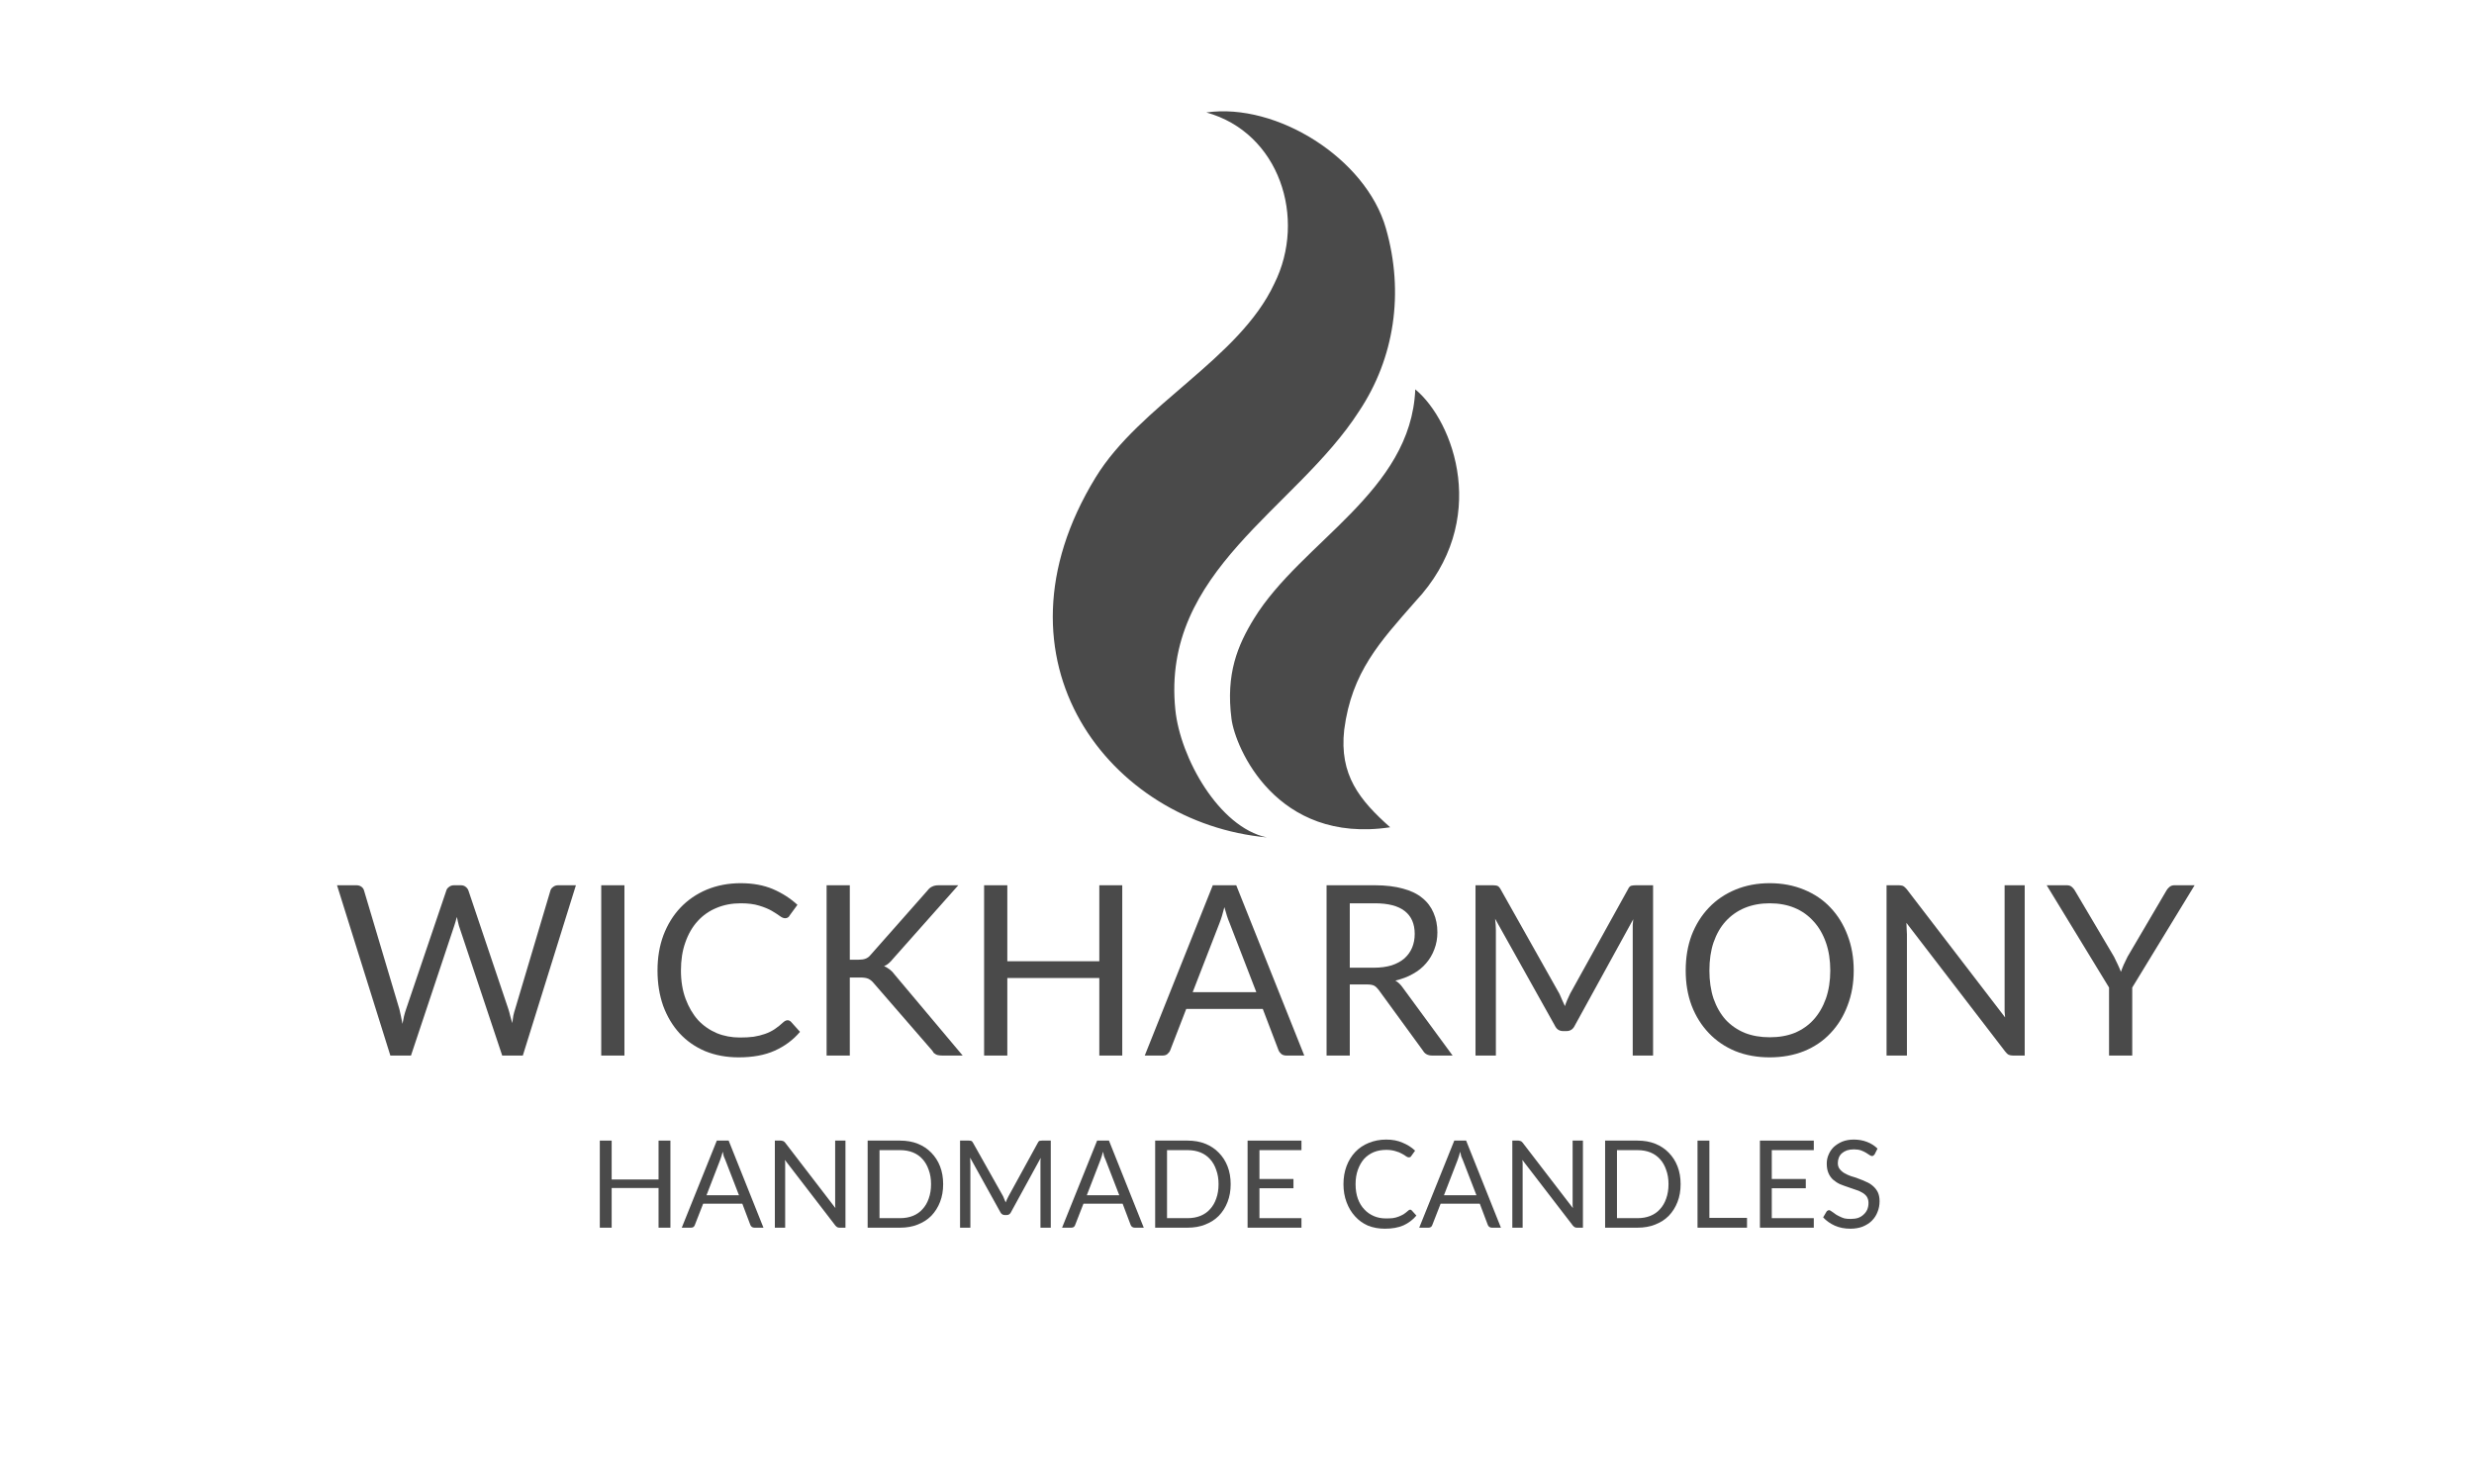 <svg version="1.0" preserveAspectRatio="xMidYMid meet" height="120" viewBox="0 0 150 90" zoomAndPan="magnify" width="200" xmlns:xlink="http://www.w3.org/1999/xlink" xmlns="http://www.w3.org/2000/svg"><defs><g></g><clipPath id="93f6037713"><path clip-rule="nonzero" d="M 63 6.207 L 89 6.207 L 89 51 L 63 51 Z M 63 6.207"></path></clipPath></defs><g clip-path="url(#93f6037713)"><path fill-rule="nonzero" fill-opacity="1" d="M 85.809 36.484 C 90.391 31.602 88.148 25.547 85.809 23.613 C 85.555 29.824 78.906 32.844 76.039 37.504 C 75.039 39.133 74.309 40.863 74.668 43.609 C 74.895 45.34 77.379 51.207 84.285 50.172 C 82.43 48.52 81.195 47.004 81.5 44.258 C 81.957 40.746 83.672 38.926 85.809 36.484 Z M 82.402 24.938 C 78.586 30.891 70.395 34.605 71.262 43.047 C 71.555 45.949 73.902 50.172 76.805 50.785 C 67.34 49.918 59.605 40.098 66.426 28.957 C 69.121 24.547 75.125 21.781 77.262 17.203 C 79.246 13.234 77.566 8.043 73.141 6.82 C 77.414 6.211 82.824 9.617 84.027 13.844 C 85.152 17.762 84.539 21.734 82.402 24.938" fill="#4a4a4a"></path></g><g fill-opacity="1" fill="#4a4a4a"><g transform="translate(35.695, 74.455)"><g><path d="M 4.953 -5.281 L 4.953 0 L 4.234 0 L 4.234 -2.406 L 1.391 -2.406 L 1.391 0 L 0.672 0 L 0.672 -5.281 L 1.391 -5.281 L 1.391 -2.922 L 4.234 -2.922 L 4.234 -5.281 Z M 4.953 -5.281"></path></g></g></g><g fill-opacity="1" fill="#4a4a4a"><g transform="translate(41.32, 74.455)"><g><path d="M 3.484 -1.969 L 2.656 -4.109 C 2.625 -4.172 2.594 -4.242 2.562 -4.328 C 2.539 -4.422 2.52 -4.516 2.5 -4.609 C 2.445 -4.41 2.395 -4.242 2.344 -4.109 L 1.516 -1.969 Z M 4.969 0 L 4.422 0 C 4.359 0 4.305 -0.016 4.266 -0.047 C 4.223 -0.078 4.191 -0.117 4.172 -0.172 L 3.688 -1.453 L 1.312 -1.453 L 0.812 -0.172 C 0.801 -0.129 0.773 -0.086 0.734 -0.047 C 0.691 -0.016 0.641 0 0.578 0 L 0.016 0 L 2.141 -5.281 L 2.859 -5.281 Z M 4.969 0"></path></g></g></g><g fill-opacity="1" fill="#4a4a4a"><g transform="translate(46.308, 74.455)"><g><path d="M 4.953 -5.281 L 4.953 0 L 4.594 0 C 4.539 0 4.492 -0.008 4.453 -0.031 C 4.422 -0.051 4.383 -0.082 4.344 -0.125 L 1.281 -4.109 C 1.289 -4.047 1.297 -3.984 1.297 -3.922 C 1.297 -3.867 1.297 -3.816 1.297 -3.766 L 1.297 0 L 0.672 0 L 0.672 -5.281 L 1.047 -5.281 C 1.078 -5.281 1.102 -5.273 1.125 -5.266 C 1.145 -5.266 1.16 -5.258 1.172 -5.25 C 1.191 -5.25 1.211 -5.238 1.234 -5.219 C 1.254 -5.207 1.273 -5.188 1.297 -5.156 L 4.344 -1.188 C 4.344 -1.25 4.336 -1.305 4.328 -1.359 C 4.328 -1.422 4.328 -1.484 4.328 -1.547 L 4.328 -5.281 Z M 4.953 -5.281"></path></g></g></g><g fill-opacity="1" fill="#4a4a4a"><g transform="translate(51.934, 74.455)"><g><path d="M 5.25 -2.641 C 5.25 -2.242 5.188 -1.883 5.062 -1.562 C 4.938 -1.238 4.758 -0.957 4.531 -0.719 C 4.301 -0.488 4.023 -0.312 3.703 -0.188 C 3.391 -0.062 3.035 0 2.641 0 L 0.672 0 L 0.672 -5.281 L 2.641 -5.281 C 3.035 -5.281 3.391 -5.219 3.703 -5.094 C 4.023 -4.969 4.301 -4.785 4.531 -4.547 C 4.758 -4.316 4.938 -4.039 5.062 -3.719 C 5.188 -3.395 5.25 -3.035 5.25 -2.641 Z M 4.516 -2.641 C 4.516 -2.961 4.469 -3.25 4.375 -3.5 C 4.289 -3.758 4.164 -3.977 4 -4.156 C 3.844 -4.332 3.648 -4.469 3.422 -4.562 C 3.191 -4.656 2.93 -4.703 2.641 -4.703 L 1.391 -4.703 L 1.391 -0.578 L 2.641 -0.578 C 2.93 -0.578 3.191 -0.625 3.422 -0.719 C 3.648 -0.812 3.844 -0.945 4 -1.125 C 4.164 -1.301 4.289 -1.516 4.375 -1.766 C 4.469 -2.023 4.516 -2.316 4.516 -2.641 Z M 4.516 -2.641"></path></g></g></g><g fill-opacity="1" fill="#4a4a4a"><g transform="translate(57.537, 74.455)"><g><path d="M 6.172 -5.281 L 6.172 0 L 5.547 0 L 5.547 -3.891 C 5.547 -3.93 5.547 -3.984 5.547 -4.047 C 5.555 -4.109 5.562 -4.172 5.562 -4.234 L 3.75 -0.922 C 3.695 -0.816 3.609 -0.766 3.484 -0.766 L 3.391 -0.766 C 3.273 -0.766 3.188 -0.816 3.125 -0.922 L 1.281 -4.25 C 1.289 -4.113 1.297 -3.992 1.297 -3.891 L 1.297 0 L 0.672 0 L 0.672 -5.281 L 1.203 -5.281 C 1.266 -5.281 1.312 -5.273 1.344 -5.266 C 1.383 -5.254 1.422 -5.219 1.453 -5.156 L 3.281 -1.906 C 3.301 -1.852 3.328 -1.789 3.359 -1.719 C 3.391 -1.656 3.414 -1.594 3.438 -1.531 C 3.469 -1.594 3.492 -1.656 3.516 -1.719 C 3.547 -1.789 3.578 -1.852 3.609 -1.906 L 5.391 -5.156 C 5.422 -5.219 5.453 -5.254 5.484 -5.266 C 5.523 -5.273 5.578 -5.281 5.641 -5.281 Z M 6.172 -5.281"></path></g></g></g><g fill-opacity="1" fill="#4a4a4a"><g transform="translate(64.378, 74.455)"><g><path d="M 3.484 -1.969 L 2.656 -4.109 C 2.625 -4.172 2.594 -4.242 2.562 -4.328 C 2.539 -4.422 2.52 -4.516 2.5 -4.609 C 2.445 -4.41 2.395 -4.242 2.344 -4.109 L 1.516 -1.969 Z M 4.969 0 L 4.422 0 C 4.359 0 4.305 -0.016 4.266 -0.047 C 4.223 -0.078 4.191 -0.117 4.172 -0.172 L 3.688 -1.453 L 1.312 -1.453 L 0.812 -0.172 C 0.801 -0.129 0.773 -0.086 0.734 -0.047 C 0.691 -0.016 0.641 0 0.578 0 L 0.016 0 L 2.141 -5.281 L 2.859 -5.281 Z M 4.969 0"></path></g></g></g><g fill-opacity="1" fill="#4a4a4a"><g transform="translate(69.366, 74.455)"><g><path d="M 5.25 -2.641 C 5.25 -2.242 5.188 -1.883 5.062 -1.562 C 4.938 -1.238 4.758 -0.957 4.531 -0.719 C 4.301 -0.488 4.023 -0.312 3.703 -0.188 C 3.391 -0.062 3.035 0 2.641 0 L 0.672 0 L 0.672 -5.281 L 2.641 -5.281 C 3.035 -5.281 3.391 -5.219 3.703 -5.094 C 4.023 -4.969 4.301 -4.785 4.531 -4.547 C 4.758 -4.316 4.938 -4.039 5.062 -3.719 C 5.188 -3.395 5.25 -3.035 5.25 -2.641 Z M 4.516 -2.641 C 4.516 -2.961 4.469 -3.25 4.375 -3.5 C 4.289 -3.758 4.164 -3.977 4 -4.156 C 3.844 -4.332 3.648 -4.469 3.422 -4.562 C 3.191 -4.656 2.93 -4.703 2.641 -4.703 L 1.391 -4.703 L 1.391 -0.578 L 2.641 -0.578 C 2.93 -0.578 3.191 -0.625 3.422 -0.719 C 3.648 -0.812 3.844 -0.945 4 -1.125 C 4.164 -1.301 4.289 -1.516 4.375 -1.766 C 4.469 -2.023 4.516 -2.316 4.516 -2.641 Z M 4.516 -2.641"></path></g></g></g><g fill-opacity="1" fill="#4a4a4a"><g transform="translate(74.97, 74.455)"><g><path d="M 3.938 -0.578 L 3.938 0 L 0.672 0 L 0.672 -5.281 L 3.938 -5.281 L 3.938 -4.703 L 1.391 -4.703 L 1.391 -2.953 L 3.453 -2.953 L 3.453 -2.391 L 1.391 -2.391 L 1.391 -0.578 Z M 3.938 -0.578"></path></g></g></g><g fill-opacity="1" fill="#4a4a4a"><g transform="translate(79.225, 74.455)"><g></g></g></g><g fill-opacity="1" fill="#4a4a4a"><g transform="translate(81.111, 74.455)"><g><path d="M 4.391 -1.094 C 4.422 -1.094 4.453 -1.078 4.484 -1.047 L 4.766 -0.734 C 4.555 -0.484 4.297 -0.285 3.984 -0.141 C 3.672 -0.004 3.297 0.062 2.859 0.062 C 2.484 0.062 2.141 0 1.828 -0.125 C 1.523 -0.258 1.266 -0.445 1.047 -0.688 C 0.828 -0.926 0.656 -1.211 0.531 -1.547 C 0.406 -1.879 0.344 -2.242 0.344 -2.641 C 0.344 -3.035 0.406 -3.398 0.531 -3.734 C 0.656 -4.066 0.832 -4.352 1.062 -4.594 C 1.289 -4.832 1.562 -5.016 1.875 -5.141 C 2.195 -5.273 2.551 -5.344 2.938 -5.344 C 3.312 -5.344 3.641 -5.281 3.922 -5.156 C 4.211 -5.039 4.469 -4.879 4.688 -4.672 L 4.453 -4.344 C 4.441 -4.32 4.422 -4.301 4.391 -4.281 C 4.367 -4.27 4.336 -4.266 4.297 -4.266 C 4.254 -4.266 4.203 -4.285 4.141 -4.328 C 4.078 -4.379 3.992 -4.43 3.891 -4.484 C 3.785 -4.547 3.656 -4.598 3.5 -4.641 C 3.344 -4.691 3.156 -4.719 2.938 -4.719 C 2.656 -4.719 2.398 -4.672 2.172 -4.578 C 1.953 -4.484 1.758 -4.348 1.594 -4.172 C 1.438 -3.992 1.312 -3.773 1.219 -3.516 C 1.125 -3.254 1.078 -2.961 1.078 -2.641 C 1.078 -2.305 1.125 -2.008 1.219 -1.75 C 1.312 -1.5 1.441 -1.285 1.609 -1.109 C 1.773 -0.93 1.969 -0.797 2.188 -0.703 C 2.406 -0.609 2.645 -0.562 2.906 -0.562 C 3.062 -0.562 3.203 -0.566 3.328 -0.578 C 3.461 -0.598 3.582 -0.629 3.688 -0.672 C 3.789 -0.711 3.891 -0.758 3.984 -0.812 C 4.078 -0.875 4.172 -0.945 4.266 -1.031 C 4.305 -1.07 4.348 -1.094 4.391 -1.094 Z M 4.391 -1.094"></path></g></g></g><g fill-opacity="1" fill="#4a4a4a"><g transform="translate(86.033, 74.455)"><g><path d="M 3.484 -1.969 L 2.656 -4.109 C 2.625 -4.172 2.594 -4.242 2.562 -4.328 C 2.539 -4.422 2.52 -4.516 2.5 -4.609 C 2.445 -4.41 2.395 -4.242 2.344 -4.109 L 1.516 -1.969 Z M 4.969 0 L 4.422 0 C 4.359 0 4.305 -0.016 4.266 -0.047 C 4.223 -0.078 4.191 -0.117 4.172 -0.172 L 3.688 -1.453 L 1.312 -1.453 L 0.812 -0.172 C 0.801 -0.129 0.773 -0.086 0.734 -0.047 C 0.691 -0.016 0.641 0 0.578 0 L 0.016 0 L 2.141 -5.281 L 2.859 -5.281 Z M 4.969 0"></path></g></g></g><g fill-opacity="1" fill="#4a4a4a"><g transform="translate(91.021, 74.455)"><g><path d="M 4.953 -5.281 L 4.953 0 L 4.594 0 C 4.539 0 4.492 -0.008 4.453 -0.031 C 4.422 -0.051 4.383 -0.082 4.344 -0.125 L 1.281 -4.109 C 1.289 -4.047 1.297 -3.984 1.297 -3.922 C 1.297 -3.867 1.297 -3.816 1.297 -3.766 L 1.297 0 L 0.672 0 L 0.672 -5.281 L 1.047 -5.281 C 1.078 -5.281 1.102 -5.273 1.125 -5.266 C 1.145 -5.266 1.16 -5.258 1.172 -5.25 C 1.191 -5.25 1.211 -5.238 1.234 -5.219 C 1.254 -5.207 1.273 -5.188 1.297 -5.156 L 4.344 -1.188 C 4.344 -1.25 4.336 -1.305 4.328 -1.359 C 4.328 -1.422 4.328 -1.484 4.328 -1.547 L 4.328 -5.281 Z M 4.953 -5.281"></path></g></g></g><g fill-opacity="1" fill="#4a4a4a"><g transform="translate(96.647, 74.455)"><g><path d="M 5.25 -2.641 C 5.25 -2.242 5.188 -1.883 5.062 -1.562 C 4.938 -1.238 4.758 -0.957 4.531 -0.719 C 4.301 -0.488 4.023 -0.312 3.703 -0.188 C 3.391 -0.062 3.035 0 2.641 0 L 0.672 0 L 0.672 -5.281 L 2.641 -5.281 C 3.035 -5.281 3.391 -5.219 3.703 -5.094 C 4.023 -4.969 4.301 -4.785 4.531 -4.547 C 4.758 -4.316 4.938 -4.039 5.062 -3.719 C 5.188 -3.395 5.25 -3.035 5.25 -2.641 Z M 4.516 -2.641 C 4.516 -2.961 4.469 -3.25 4.375 -3.5 C 4.289 -3.758 4.164 -3.977 4 -4.156 C 3.844 -4.332 3.648 -4.469 3.422 -4.562 C 3.191 -4.656 2.93 -4.703 2.641 -4.703 L 1.391 -4.703 L 1.391 -0.578 L 2.641 -0.578 C 2.93 -0.578 3.191 -0.625 3.422 -0.719 C 3.648 -0.812 3.844 -0.945 4 -1.125 C 4.164 -1.301 4.289 -1.516 4.375 -1.766 C 4.469 -2.023 4.516 -2.316 4.516 -2.641 Z M 4.516 -2.641"></path></g></g></g><g fill-opacity="1" fill="#4a4a4a"><g transform="translate(102.25, 74.455)"><g><path d="M 3.672 -0.594 L 3.672 0 L 0.672 0 L 0.672 -5.281 L 1.391 -5.281 L 1.391 -0.594 Z M 3.672 -0.594"></path></g></g></g><g fill-opacity="1" fill="#4a4a4a"><g transform="translate(106.033, 74.455)"><g><path d="M 3.938 -0.578 L 3.938 0 L 0.672 0 L 0.672 -5.281 L 3.938 -5.281 L 3.938 -4.703 L 1.391 -4.703 L 1.391 -2.953 L 3.453 -2.953 L 3.453 -2.391 L 1.391 -2.391 L 1.391 -0.578 Z M 3.938 -0.578"></path></g></g></g><g fill-opacity="1" fill="#4a4a4a"><g transform="translate(110.288, 74.455)"><g><path d="M 3.375 -4.453 C 3.352 -4.422 3.328 -4.395 3.297 -4.375 C 3.273 -4.352 3.25 -4.344 3.219 -4.344 C 3.176 -4.344 3.125 -4.363 3.062 -4.406 C 3.008 -4.445 2.938 -4.492 2.844 -4.547 C 2.758 -4.598 2.66 -4.645 2.547 -4.688 C 2.43 -4.727 2.285 -4.75 2.109 -4.75 C 1.953 -4.75 1.812 -4.727 1.688 -4.688 C 1.57 -4.645 1.473 -4.586 1.391 -4.516 C 1.305 -4.441 1.242 -4.352 1.203 -4.25 C 1.16 -4.145 1.141 -4.035 1.141 -3.922 C 1.141 -3.773 1.176 -3.656 1.25 -3.562 C 1.32 -3.469 1.414 -3.383 1.531 -3.312 C 1.656 -3.238 1.789 -3.176 1.938 -3.125 C 2.094 -3.082 2.25 -3.031 2.406 -2.969 C 2.562 -2.914 2.711 -2.852 2.859 -2.781 C 3.016 -2.719 3.148 -2.633 3.266 -2.531 C 3.391 -2.426 3.488 -2.301 3.562 -2.156 C 3.633 -2.008 3.672 -1.828 3.672 -1.609 C 3.672 -1.367 3.629 -1.148 3.547 -0.953 C 3.473 -0.754 3.359 -0.578 3.203 -0.422 C 3.055 -0.273 2.867 -0.156 2.641 -0.062 C 2.422 0.02 2.176 0.062 1.906 0.062 C 1.551 0.062 1.234 0 0.953 -0.125 C 0.68 -0.25 0.445 -0.414 0.25 -0.625 L 0.453 -0.969 C 0.473 -1 0.492 -1.02 0.516 -1.031 C 0.547 -1.051 0.578 -1.062 0.609 -1.062 C 0.641 -1.062 0.676 -1.047 0.719 -1.016 C 0.758 -0.992 0.805 -0.961 0.859 -0.922 C 0.91 -0.891 0.969 -0.848 1.031 -0.797 C 1.102 -0.754 1.18 -0.711 1.266 -0.672 C 1.348 -0.629 1.441 -0.594 1.547 -0.562 C 1.66 -0.539 1.785 -0.531 1.922 -0.531 C 2.086 -0.531 2.238 -0.551 2.375 -0.594 C 2.508 -0.645 2.617 -0.711 2.703 -0.797 C 2.797 -0.879 2.867 -0.977 2.922 -1.094 C 2.973 -1.219 3 -1.352 3 -1.5 C 3 -1.656 2.961 -1.785 2.891 -1.891 C 2.816 -1.992 2.719 -2.078 2.594 -2.141 C 2.477 -2.211 2.344 -2.27 2.188 -2.312 C 2.039 -2.363 1.891 -2.414 1.734 -2.469 C 1.578 -2.52 1.422 -2.578 1.266 -2.641 C 1.117 -2.711 0.984 -2.801 0.859 -2.906 C 0.742 -3.008 0.648 -3.141 0.578 -3.297 C 0.504 -3.461 0.469 -3.66 0.469 -3.891 C 0.469 -4.078 0.504 -4.254 0.578 -4.422 C 0.648 -4.598 0.754 -4.754 0.891 -4.891 C 1.035 -5.023 1.207 -5.133 1.406 -5.219 C 1.613 -5.301 1.848 -5.344 2.109 -5.344 C 2.398 -5.344 2.664 -5.297 2.906 -5.203 C 3.156 -5.109 3.367 -4.973 3.547 -4.797 Z M 3.375 -4.453"></path></g></g></g><g fill-opacity="1" fill="#4a4a4a"><g transform="translate(20.215, 64.016)"><g><path d="M 14.703 -10.328 L 11.484 0 L 10.234 0 L 7.609 -7.875 C 7.586 -7.957 7.566 -8.039 7.547 -8.125 C 7.523 -8.207 7.504 -8.301 7.484 -8.406 C 7.453 -8.301 7.426 -8.207 7.406 -8.125 C 7.383 -8.039 7.359 -7.957 7.328 -7.875 L 4.703 0 L 3.453 0 L 0.219 -10.328 L 1.391 -10.328 C 1.516 -10.328 1.617 -10.297 1.703 -10.234 C 1.785 -10.172 1.836 -10.094 1.859 -10 L 4 -2.812 C 4.031 -2.688 4.062 -2.547 4.094 -2.391 C 4.125 -2.242 4.156 -2.086 4.188 -1.922 C 4.219 -2.086 4.25 -2.242 4.281 -2.391 C 4.32 -2.547 4.363 -2.688 4.406 -2.812 L 6.844 -10 C 6.863 -10.082 6.914 -10.156 7 -10.219 C 7.082 -10.289 7.188 -10.328 7.312 -10.328 L 7.719 -10.328 C 7.844 -10.328 7.941 -10.297 8.016 -10.234 C 8.098 -10.172 8.156 -10.094 8.188 -10 L 10.609 -2.812 C 10.648 -2.688 10.688 -2.551 10.719 -2.406 C 10.758 -2.27 10.801 -2.125 10.844 -1.969 C 10.863 -2.125 10.883 -2.27 10.906 -2.406 C 10.938 -2.551 10.973 -2.688 11.016 -2.812 L 13.156 -10 C 13.176 -10.082 13.227 -10.156 13.312 -10.219 C 13.395 -10.289 13.5 -10.328 13.625 -10.328 Z M 14.703 -10.328"></path></g></g></g><g fill-opacity="1" fill="#4a4a4a"><g transform="translate(35.141, 64.016)"><g><path d="M 2.719 0 L 1.312 0 L 1.312 -10.328 L 2.719 -10.328 Z M 2.719 0"></path></g></g></g><g fill-opacity="1" fill="#4a4a4a"><g transform="translate(39.177, 64.016)"><g><path d="M 8.578 -2.141 C 8.648 -2.141 8.719 -2.109 8.781 -2.047 L 9.328 -1.438 C 8.91 -0.945 8.398 -0.566 7.797 -0.297 C 7.191 -0.023 6.461 0.109 5.609 0.109 C 4.867 0.109 4.191 -0.016 3.578 -0.266 C 2.973 -0.523 2.457 -0.883 2.031 -1.344 C 1.602 -1.812 1.27 -2.367 1.031 -3.016 C 0.801 -3.672 0.688 -4.383 0.688 -5.156 C 0.688 -5.938 0.805 -6.648 1.047 -7.297 C 1.297 -7.953 1.641 -8.508 2.078 -8.969 C 2.523 -9.438 3.055 -9.801 3.672 -10.062 C 4.297 -10.32 4.984 -10.453 5.734 -10.453 C 6.473 -10.453 7.125 -10.332 7.688 -10.094 C 8.25 -9.852 8.742 -9.535 9.172 -9.141 L 8.703 -8.5 C 8.68 -8.445 8.645 -8.406 8.594 -8.375 C 8.551 -8.344 8.492 -8.328 8.422 -8.328 C 8.328 -8.328 8.219 -8.375 8.094 -8.469 C 7.969 -8.562 7.805 -8.664 7.609 -8.781 C 7.41 -8.895 7.156 -9 6.844 -9.094 C 6.539 -9.188 6.172 -9.234 5.734 -9.234 C 5.203 -9.234 4.711 -9.141 4.266 -8.953 C 3.828 -8.773 3.445 -8.508 3.125 -8.156 C 2.801 -7.801 2.551 -7.367 2.375 -6.859 C 2.195 -6.359 2.109 -5.789 2.109 -5.156 C 2.109 -4.52 2.203 -3.945 2.391 -3.438 C 2.578 -2.938 2.828 -2.508 3.141 -2.156 C 3.461 -1.812 3.844 -1.547 4.281 -1.359 C 4.719 -1.18 5.188 -1.094 5.688 -1.094 C 6 -1.094 6.273 -1.109 6.516 -1.141 C 6.766 -1.18 6.992 -1.238 7.203 -1.312 C 7.41 -1.383 7.602 -1.477 7.781 -1.594 C 7.969 -1.719 8.148 -1.863 8.328 -2.031 C 8.41 -2.102 8.492 -2.141 8.578 -2.141 Z M 8.578 -2.141"></path></g></g></g><g fill-opacity="1" fill="#4a4a4a"><g transform="translate(48.805, 64.016)"><g><path d="M 2.719 -5.812 L 3.234 -5.812 C 3.422 -5.812 3.566 -5.832 3.672 -5.875 C 3.785 -5.914 3.891 -5.992 3.984 -6.109 L 7.422 -10 C 7.516 -10.125 7.613 -10.207 7.719 -10.25 C 7.82 -10.301 7.953 -10.328 8.109 -10.328 L 9.297 -10.328 L 5.359 -5.891 C 5.266 -5.773 5.172 -5.676 5.078 -5.594 C 4.992 -5.52 4.898 -5.461 4.797 -5.422 C 4.922 -5.367 5.035 -5.301 5.141 -5.219 C 5.254 -5.133 5.359 -5.023 5.453 -4.891 L 9.562 0 L 8.359 0 C 8.266 0 8.188 -0.004 8.125 -0.016 C 8.062 -0.023 8.004 -0.039 7.953 -0.062 C 7.898 -0.094 7.852 -0.125 7.812 -0.156 C 7.781 -0.195 7.75 -0.242 7.719 -0.297 L 4.156 -4.406 C 4.062 -4.52 3.957 -4.602 3.844 -4.656 C 3.738 -4.707 3.57 -4.734 3.344 -4.734 L 2.719 -4.734 L 2.719 0 L 1.312 0 L 1.312 -10.328 L 2.719 -10.328 Z M 2.719 -5.812"></path></g></g></g><g fill-opacity="1" fill="#4a4a4a"><g transform="translate(58.355, 64.016)"><g><path d="M 9.688 -10.328 L 9.688 0 L 8.297 0 L 8.297 -4.703 L 2.719 -4.703 L 2.719 0 L 1.312 0 L 1.312 -10.328 L 2.719 -10.328 L 2.719 -5.719 L 8.297 -5.719 L 8.297 -10.328 Z M 9.688 -10.328"></path></g></g></g><g fill-opacity="1" fill="#4a4a4a"><g transform="translate(69.36, 64.016)"><g><path d="M 6.812 -3.844 L 5.188 -8.047 C 5.133 -8.172 5.082 -8.312 5.031 -8.469 C 4.977 -8.633 4.926 -8.812 4.875 -9 C 4.781 -8.613 4.68 -8.289 4.578 -8.031 L 2.953 -3.844 Z M 9.719 0 L 8.641 0 C 8.516 0 8.41 -0.031 8.328 -0.094 C 8.254 -0.156 8.195 -0.234 8.156 -0.328 L 7.203 -2.828 L 2.562 -2.828 L 1.594 -0.328 C 1.562 -0.242 1.504 -0.164 1.422 -0.094 C 1.348 -0.031 1.25 0 1.125 0 L 0.047 0 L 4.172 -10.328 L 5.594 -10.328 Z M 9.719 0"></path></g></g></g><g fill-opacity="1" fill="#4a4a4a"><g transform="translate(79.119, 64.016)"><g><path d="M 4.188 -5.328 C 4.582 -5.328 4.938 -5.375 5.25 -5.469 C 5.562 -5.57 5.82 -5.711 6.031 -5.891 C 6.238 -6.078 6.395 -6.297 6.5 -6.547 C 6.602 -6.797 6.656 -7.07 6.656 -7.375 C 6.656 -7.988 6.453 -8.453 6.047 -8.766 C 5.648 -9.078 5.047 -9.234 4.234 -9.234 L 2.719 -9.234 L 2.719 -5.328 Z M 8.953 0 L 7.719 0 C 7.457 0 7.27 -0.098 7.156 -0.297 L 4.469 -3.984 C 4.383 -4.098 4.297 -4.18 4.203 -4.234 C 4.109 -4.285 3.961 -4.312 3.766 -4.312 L 2.719 -4.312 L 2.719 0 L 1.312 0 L 1.312 -10.328 L 4.234 -10.328 C 4.891 -10.328 5.457 -10.258 5.938 -10.125 C 6.414 -10 6.805 -9.812 7.109 -9.562 C 7.422 -9.312 7.648 -9.008 7.797 -8.656 C 7.953 -8.301 8.031 -7.906 8.031 -7.469 C 8.031 -7.102 7.969 -6.758 7.844 -6.438 C 7.727 -6.125 7.562 -5.844 7.344 -5.594 C 7.133 -5.344 6.867 -5.129 6.547 -4.953 C 6.234 -4.773 5.879 -4.641 5.484 -4.547 C 5.66 -4.441 5.812 -4.297 5.938 -4.109 Z M 8.953 0"></path></g></g></g><g fill-opacity="1" fill="#4a4a4a"><g transform="translate(88.149, 64.016)"><g><path d="M 12.078 -10.328 L 12.078 0 L 10.844 0 L 10.844 -7.594 C 10.844 -7.695 10.844 -7.805 10.844 -7.922 C 10.852 -8.035 10.863 -8.148 10.875 -8.266 L 7.328 -1.812 C 7.223 -1.594 7.055 -1.484 6.828 -1.484 L 6.625 -1.484 C 6.395 -1.484 6.227 -1.594 6.125 -1.812 L 2.5 -8.297 C 2.531 -8.047 2.547 -7.812 2.547 -7.594 L 2.547 0 L 1.312 0 L 1.312 -10.328 L 2.344 -10.328 C 2.469 -10.328 2.562 -10.316 2.625 -10.297 C 2.695 -10.273 2.766 -10.207 2.828 -10.094 L 6.406 -3.734 C 6.457 -3.617 6.508 -3.5 6.562 -3.375 C 6.625 -3.25 6.68 -3.125 6.734 -3 C 6.773 -3.125 6.82 -3.25 6.875 -3.375 C 6.926 -3.5 6.984 -3.625 7.047 -3.75 L 10.562 -10.094 C 10.613 -10.207 10.676 -10.273 10.75 -10.297 C 10.82 -10.316 10.922 -10.328 11.047 -10.328 Z M 12.078 -10.328"></path></g></g></g><g fill-opacity="1" fill="#4a4a4a"><g transform="translate(101.533, 64.016)"><g><path d="M 10.859 -5.156 C 10.859 -4.383 10.734 -3.676 10.484 -3.031 C 10.242 -2.383 9.898 -1.828 9.453 -1.359 C 9.016 -0.891 8.477 -0.523 7.844 -0.266 C 7.219 -0.016 6.523 0.109 5.766 0.109 C 5.004 0.109 4.312 -0.016 3.688 -0.266 C 3.062 -0.523 2.523 -0.891 2.078 -1.359 C 1.629 -1.828 1.281 -2.383 1.031 -3.031 C 0.789 -3.676 0.672 -4.383 0.672 -5.156 C 0.672 -5.938 0.789 -6.648 1.031 -7.297 C 1.281 -7.941 1.629 -8.5 2.078 -8.969 C 2.523 -9.438 3.062 -9.801 3.688 -10.062 C 4.312 -10.32 5.004 -10.453 5.766 -10.453 C 6.523 -10.453 7.219 -10.32 7.844 -10.062 C 8.477 -9.801 9.016 -9.438 9.453 -8.969 C 9.898 -8.5 10.242 -7.941 10.484 -7.297 C 10.734 -6.648 10.859 -5.938 10.859 -5.156 Z M 9.438 -5.156 C 9.438 -5.789 9.348 -6.359 9.172 -6.859 C 8.992 -7.367 8.742 -7.797 8.422 -8.141 C 8.109 -8.492 7.727 -8.766 7.281 -8.953 C 6.832 -9.141 6.328 -9.234 5.766 -9.234 C 5.211 -9.234 4.707 -9.141 4.25 -8.953 C 3.801 -8.766 3.414 -8.492 3.094 -8.141 C 2.781 -7.797 2.535 -7.367 2.359 -6.859 C 2.191 -6.359 2.109 -5.789 2.109 -5.156 C 2.109 -4.531 2.191 -3.961 2.359 -3.453 C 2.535 -2.953 2.781 -2.523 3.094 -2.172 C 3.414 -1.828 3.801 -1.562 4.25 -1.375 C 4.707 -1.195 5.211 -1.109 5.766 -1.109 C 6.328 -1.109 6.832 -1.195 7.281 -1.375 C 7.727 -1.562 8.109 -1.828 8.422 -2.172 C 8.742 -2.523 8.992 -2.953 9.172 -3.453 C 9.348 -3.961 9.438 -4.531 9.438 -5.156 Z M 9.438 -5.156"></path></g></g></g><g fill-opacity="1" fill="#4a4a4a"><g transform="translate(113.071, 64.016)"><g><path d="M 9.688 -10.328 L 9.688 0 L 8.984 0 C 8.879 0 8.789 -0.016 8.719 -0.047 C 8.645 -0.086 8.57 -0.156 8.5 -0.25 L 2.516 -8.047 C 2.523 -7.922 2.531 -7.801 2.531 -7.688 C 2.539 -7.57 2.547 -7.461 2.547 -7.359 L 2.547 0 L 1.312 0 L 1.312 -10.328 L 2.047 -10.328 C 2.109 -10.328 2.16 -10.32 2.203 -10.312 C 2.242 -10.312 2.281 -10.301 2.312 -10.281 C 2.344 -10.27 2.375 -10.25 2.406 -10.219 C 2.445 -10.188 2.488 -10.145 2.531 -10.094 L 8.5 -2.312 C 8.488 -2.438 8.477 -2.555 8.469 -2.672 C 8.469 -2.797 8.469 -2.91 8.469 -3.016 L 8.469 -10.328 Z M 9.688 -10.328"></path></g></g></g><g fill-opacity="1" fill="#4a4a4a"><g transform="translate(124.076, 64.016)"><g><path d="M 5.203 -4.125 L 5.203 0 L 3.797 0 L 3.797 -4.125 L 0.016 -10.328 L 1.234 -10.328 C 1.359 -10.328 1.457 -10.297 1.531 -10.234 C 1.602 -10.18 1.664 -10.109 1.719 -10.016 L 4.094 -6 C 4.176 -5.82 4.254 -5.66 4.328 -5.516 C 4.398 -5.367 4.461 -5.223 4.516 -5.078 C 4.566 -5.223 4.625 -5.367 4.688 -5.516 C 4.758 -5.66 4.836 -5.82 4.922 -6 L 7.281 -10.016 C 7.32 -10.086 7.379 -10.156 7.453 -10.219 C 7.535 -10.289 7.633 -10.328 7.75 -10.328 L 8.984 -10.328 Z M 5.203 -4.125"></path></g></g></g></svg>